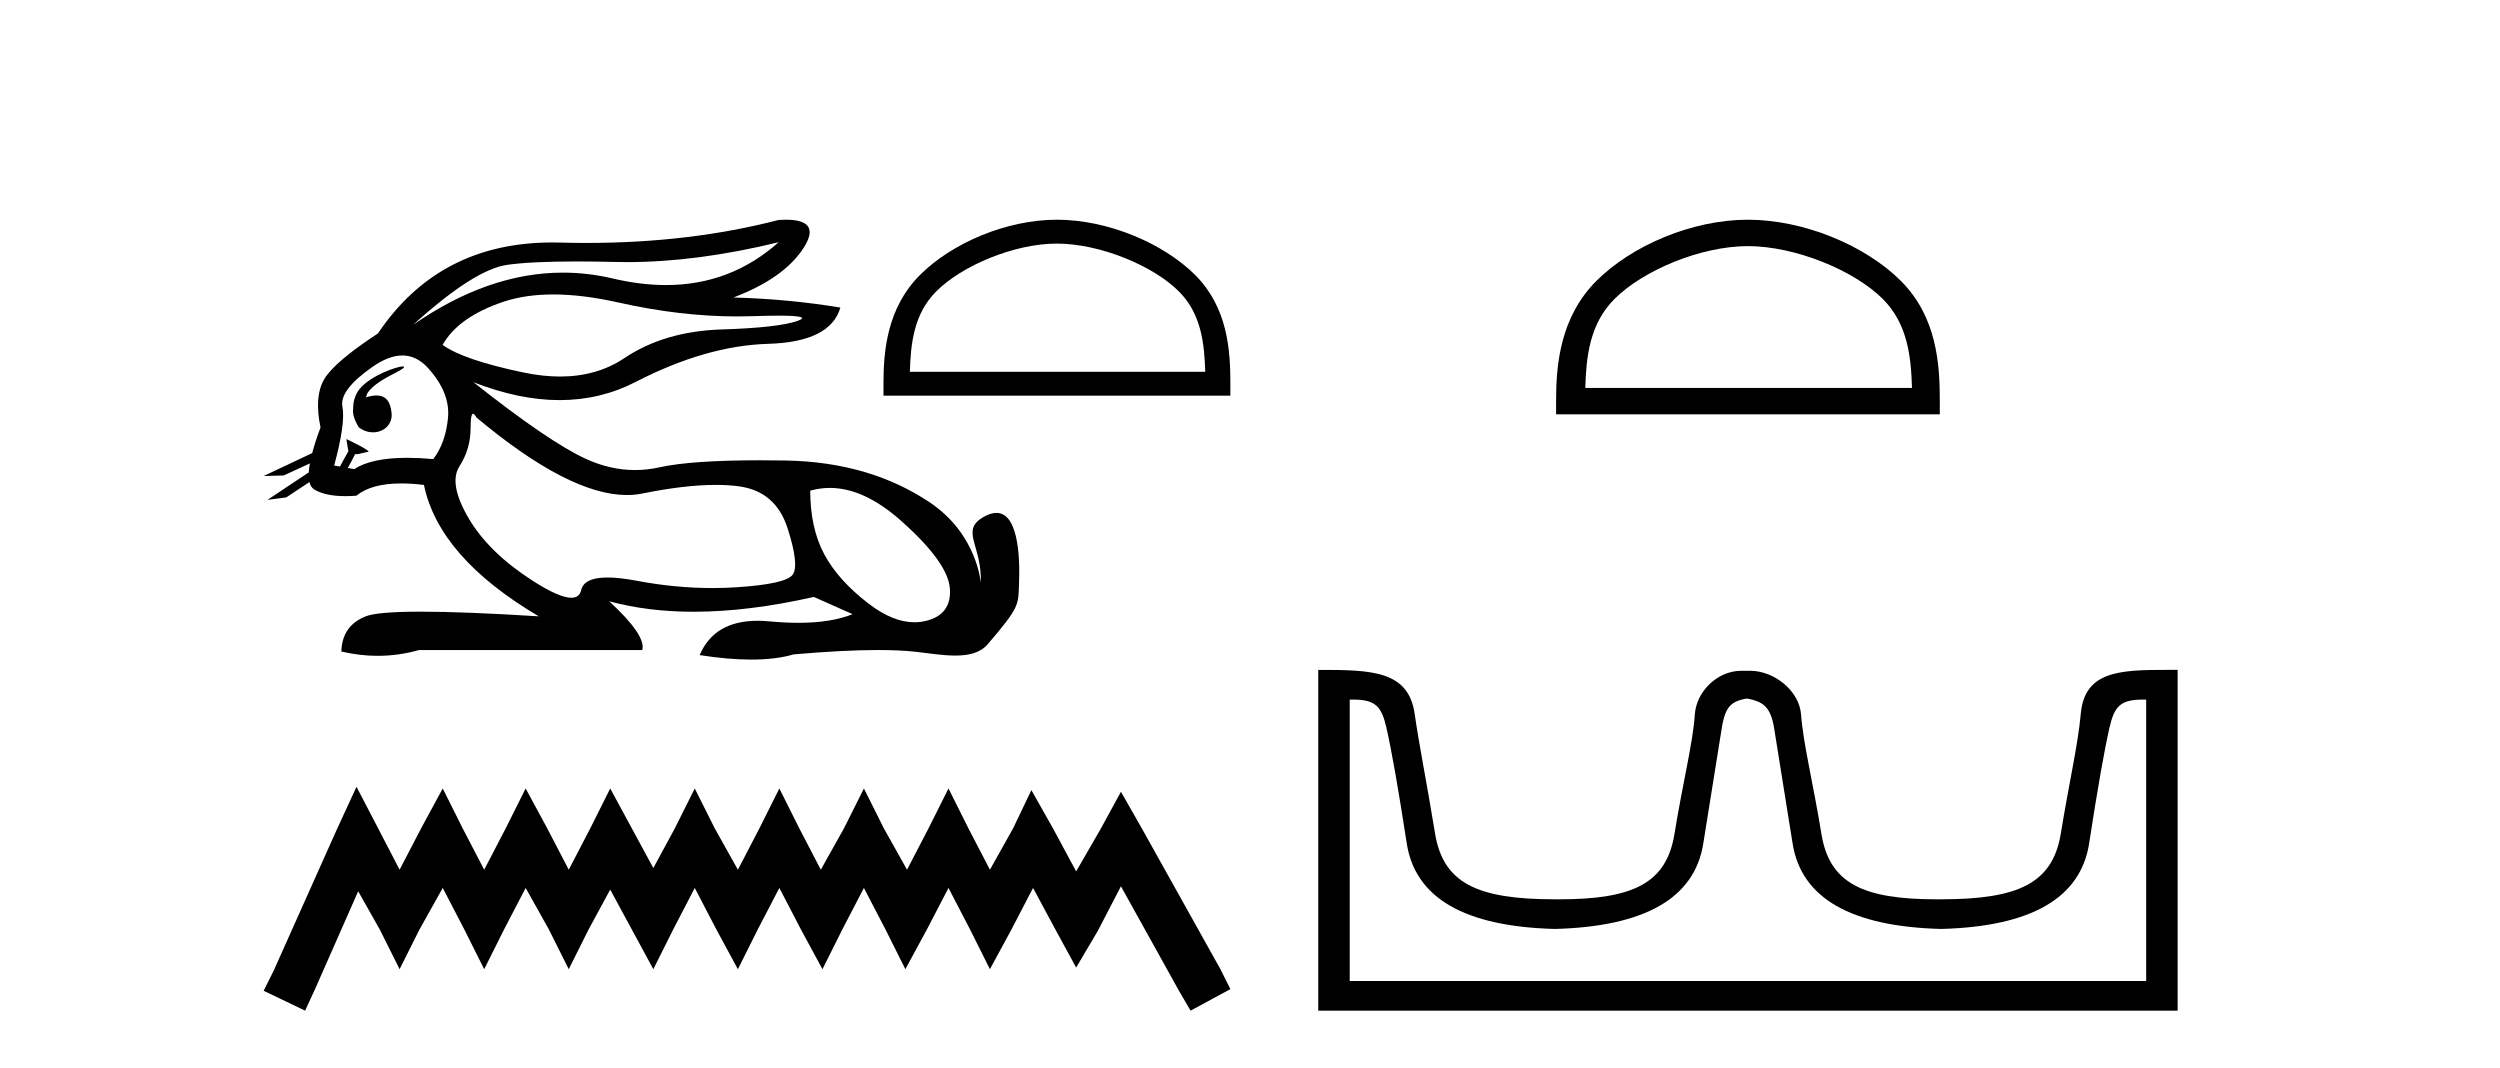 <?xml version='1.0' encoding='UTF-8' standalone='yes'?><svg xmlns='http://www.w3.org/2000/svg' xmlns:xlink='http://www.w3.org/1999/xlink' width='96.0' height='41.0' ><path d='M 29.9 9.301 C 28.671 10.397 27.229 10.946 25.574 10.946 C 24.925 10.946 24.244 10.862 23.53 10.694 C 22.894 10.544 22.256 10.469 21.617 10.469 C 19.71 10.469 17.793 11.136 15.865 12.472 L 15.865 12.472 C 17.428 11.057 18.632 10.289 19.477 10.17 C 20.088 10.083 20.979 10.04 22.151 10.04 C 22.601 10.04 23.093 10.047 23.627 10.059 C 23.775 10.063 23.924 10.065 24.073 10.065 C 25.871 10.065 27.813 9.81 29.9 9.301 ZM 21.242 11.307 C 21.993 11.307 22.829 11.41 23.751 11.617 C 25.336 11.973 26.858 12.151 28.315 12.151 C 28.513 12.151 28.711 12.148 28.907 12.141 C 29.3 12.128 29.631 12.121 29.902 12.121 C 30.758 12.121 31.001 12.188 30.631 12.32 C 30.144 12.495 29.169 12.605 27.708 12.651 C 26.246 12.697 25.001 13.065 23.972 13.754 C 23.27 14.224 22.448 14.459 21.507 14.459 C 21.068 14.459 20.603 14.408 20.111 14.306 C 18.567 13.984 17.529 13.63 16.996 13.244 C 17.4 12.527 18.177 11.976 19.326 11.59 C 19.887 11.401 20.526 11.307 21.242 11.307 ZM 14.056 15.258 C 14.056 15.258 14.056 15.258 14.056 15.258 L 14.056 15.258 C 14.056 15.258 14.056 15.258 14.056 15.258 ZM 15.467 14.072 C 15.231 14.072 14.24 14.42 13.819 14.924 C 13.623 15.16 13.556 15.455 13.562 15.698 L 13.562 15.698 C 13.531 15.873 13.592 16.103 13.778 16.409 C 13.951 16.543 14.143 16.602 14.324 16.602 C 14.727 16.602 15.074 16.305 15.038 15.877 C 14.999 15.416 14.811 15.185 14.457 15.185 C 14.368 15.185 14.267 15.2 14.156 15.229 C 14.121 15.238 14.088 15.248 14.056 15.258 L 14.056 15.258 C 14.077 15.185 14.091 15.118 14.125 15.072 C 14.468 14.601 15.23 14.331 15.468 14.151 C 15.539 14.097 15.53 14.072 15.467 14.072 ZM 13.055 17.916 L 13.055 17.916 L 13.055 17.916 L 13.055 17.916 C 13.055 17.916 13.055 17.916 13.055 17.916 C 13.055 17.916 13.055 17.916 13.055 17.916 ZM 15.451 13.65 C 15.82 13.65 16.151 13.814 16.444 14.14 C 17.014 14.774 17.267 15.413 17.202 16.057 C 17.138 16.7 16.95 17.224 16.637 17.628 C 16.279 17.596 15.947 17.58 15.641 17.58 C 14.724 17.58 14.045 17.725 13.604 18.014 L 13.355 17.97 L 13.355 17.97 C 13.43 17.839 13.573 17.573 13.636 17.437 L 13.636 17.437 C 13.656 17.438 13.677 17.439 13.7 17.439 C 13.714 17.439 13.728 17.439 13.743 17.438 L 14.143 17.347 C 14.261 17.32 13.3 16.855 13.29 16.855 C 13.289 16.855 13.293 16.857 13.301 16.861 L 13.366 17.268 C 13.369 17.286 13.374 17.304 13.382 17.321 L 13.382 17.321 C 13.273 17.517 13.118 17.788 13.055 17.916 L 13.055 17.916 L 12.832 17.876 C 13.126 16.792 13.232 16.038 13.149 15.615 C 13.066 15.193 13.452 14.682 14.307 14.085 C 14.722 13.795 15.103 13.65 15.451 13.65 ZM 18.168 15.89 C 18.201 15.89 18.242 15.936 18.292 16.029 C 20.666 18.015 22.593 19.009 24.073 19.009 C 24.277 19.009 24.474 18.99 24.661 18.952 C 25.755 18.73 26.696 18.62 27.486 18.62 C 27.811 18.62 28.11 18.638 28.383 18.676 C 29.321 18.805 29.941 19.342 30.245 20.289 C 30.548 21.236 30.612 21.829 30.438 22.068 C 30.263 22.307 29.551 22.467 28.301 22.55 C 27.988 22.571 27.674 22.581 27.357 22.581 C 26.408 22.581 25.44 22.488 24.454 22.302 C 24.011 22.218 23.636 22.176 23.329 22.176 C 22.728 22.176 22.39 22.338 22.317 22.66 C 22.273 22.856 22.146 22.954 21.938 22.954 C 21.627 22.954 21.133 22.736 20.456 22.302 C 19.326 21.576 18.503 20.772 17.988 19.889 C 17.474 19.007 17.359 18.345 17.644 17.904 C 17.929 17.463 18.071 16.971 18.071 16.429 C 18.071 16.069 18.103 15.89 18.168 15.89 ZM 31.867 18.736 C 32.74 18.736 33.647 19.153 34.587 19.986 C 35.801 21.061 36.43 21.934 36.476 22.605 C 36.522 23.276 36.21 23.69 35.539 23.846 C 35.4 23.878 35.258 23.895 35.114 23.895 C 34.564 23.895 33.98 23.658 33.36 23.184 C 32.579 22.587 32.009 21.953 31.651 21.282 C 31.292 20.611 31.113 19.797 31.113 18.841 C 31.362 18.771 31.613 18.736 31.867 18.736 ZM 30.176 8.437 C 30.09 8.437 29.998 8.44 29.9 8.446 C 27.629 9.035 25.165 9.329 22.509 9.329 C 22.177 9.329 21.842 9.324 21.504 9.315 C 21.403 9.312 21.303 9.311 21.203 9.311 C 18.308 9.311 16.078 10.475 14.514 12.803 C 13.393 13.538 12.703 14.126 12.446 14.568 C 12.189 15.009 12.143 15.625 12.308 16.415 C 12.17 16.785 12.063 17.113 11.988 17.399 L 11.988 17.399 L 10.124 18.279 L 10.893 18.258 L 11.899 17.795 L 11.899 17.795 C 11.876 17.921 11.862 18.036 11.856 18.14 L 11.856 18.14 L 10.271 19.195 L 10.99 19.101 L 11.882 18.512 L 11.882 18.512 C 11.915 18.648 11.979 18.744 12.074 18.8 C 12.358 18.968 12.755 19.052 13.265 19.052 C 13.398 19.052 13.538 19.046 13.687 19.034 C 14.069 18.721 14.643 18.564 15.409 18.564 C 15.676 18.564 15.966 18.583 16.279 18.621 C 16.665 20.477 18.135 22.159 20.69 23.667 C 18.779 23.547 17.269 23.488 16.162 23.488 C 15.054 23.488 14.349 23.547 14.045 23.667 C 13.439 23.906 13.126 24.356 13.108 25.018 C 13.577 25.129 14.043 25.184 14.504 25.184 C 15.037 25.184 15.564 25.11 16.086 24.963 L 24.661 24.963 C 24.771 24.595 24.349 23.97 23.393 23.088 L 23.393 23.088 C 24.376 23.357 25.457 23.491 26.636 23.491 C 28.036 23.491 29.575 23.302 31.251 22.922 L 32.74 23.584 C 32.193 23.805 31.499 23.916 30.657 23.916 C 30.31 23.916 29.938 23.897 29.541 23.86 C 29.385 23.845 29.235 23.838 29.092 23.838 C 27.983 23.838 27.241 24.277 26.867 25.156 C 27.601 25.271 28.262 25.328 28.847 25.328 C 29.477 25.328 30.021 25.262 30.479 25.128 C 31.76 25.017 32.842 24.961 33.725 24.961 C 34.299 24.961 34.789 24.985 35.194 25.032 C 35.69 25.089 36.213 25.174 36.684 25.174 C 37.19 25.174 37.636 25.076 37.924 24.742 C 39.167 23.298 39.098 23.224 39.13 22.439 C 39.181 21.194 39.051 19.695 38.262 19.695 C 38.118 19.695 37.953 19.745 37.763 19.854 C 36.856 20.378 37.719 20.948 37.662 22.39 C 37.662 22.39 37.534 20.511 35.69 19.283 C 34.222 18.305 32.409 17.72 30.148 17.683 C 29.813 17.678 29.493 17.675 29.186 17.675 C 27.425 17.675 26.137 17.765 25.323 17.945 C 25.009 18.015 24.696 18.05 24.384 18.05 C 23.746 18.05 23.112 17.904 22.483 17.614 C 21.545 17.182 20.111 16.204 18.181 14.678 L 18.181 14.678 C 19.352 15.135 20.454 15.364 21.488 15.364 C 22.533 15.364 23.508 15.131 24.413 14.664 C 26.214 13.736 27.91 13.249 29.5 13.203 C 31.09 13.157 32.014 12.693 32.271 11.81 C 30.929 11.59 29.56 11.461 28.163 11.424 C 29.468 10.928 30.369 10.289 30.865 9.508 C 31.319 8.794 31.089 8.437 30.176 8.437 Z' style='fill:#000000;stroke:none' /><path d='M 40.586 9.354 C 42.224 9.354 44.275 10.195 45.267 11.188 C 46.136 12.056 46.249 13.207 46.281 14.276 L 34.939 14.276 C 34.971 13.207 35.085 12.056 35.953 11.188 C 36.945 10.195 38.948 9.354 40.586 9.354 ZM 40.586 8.437 C 38.642 8.437 36.551 9.335 35.326 10.56 C 34.068 11.817 33.926 13.472 33.926 14.711 L 33.926 15.193 L 47.246 15.193 L 47.246 14.711 C 47.246 13.472 47.152 11.817 45.895 10.56 C 44.669 9.335 42.53 8.437 40.586 8.437 Z' style='fill:#000000;stroke:none' /><path d='M 13.69 30.213 L 12.926 31.869 L 10.506 37.281 L 10.124 38.045 L 11.716 38.809 L 12.098 37.982 L 13.754 34.225 L 14.581 35.689 L 15.345 37.217 L 16.11 35.689 L 17.001 34.097 L 17.829 35.689 L 18.593 37.217 L 19.357 35.689 L 20.185 34.097 L 21.076 35.689 L 21.84 37.217 L 22.604 35.689 L 23.432 34.161 L 24.26 35.689 L 25.088 37.217 L 25.852 35.689 L 26.679 34.097 L 27.507 35.689 L 28.335 37.217 L 29.099 35.689 L 29.927 34.097 L 30.755 35.689 L 31.582 37.217 L 32.346 35.689 L 33.174 34.097 L 34.002 35.689 L 34.766 37.217 L 35.594 35.689 L 36.422 34.097 L 37.249 35.689 L 38.013 37.217 L 38.841 35.689 L 39.669 34.097 L 40.56 35.753 L 41.324 37.154 L 42.152 35.753 L 43.044 34.034 L 45.272 38.045 L 45.718 38.809 L 47.246 37.982 L 46.864 37.217 L 43.808 31.742 L 43.044 30.404 L 42.28 31.805 L 41.324 33.461 L 40.433 31.805 L 39.605 30.341 L 38.905 31.805 L 38.013 33.397 L 37.186 31.805 L 36.422 30.277 L 35.657 31.805 L 34.83 33.397 L 33.938 31.805 L 33.174 30.277 L 32.41 31.805 L 31.519 33.397 L 30.691 31.805 L 29.927 30.277 L 29.163 31.805 L 28.335 33.397 L 27.444 31.805 L 26.679 30.277 L 25.915 31.805 L 25.088 33.333 L 24.26 31.805 L 23.432 30.277 L 22.668 31.805 L 21.84 33.397 L 21.012 31.805 L 20.185 30.277 L 19.421 31.805 L 18.593 33.397 L 17.765 31.805 L 17.001 30.277 L 16.173 31.805 L 15.345 33.397 L 14.518 31.805 L 13.69 30.213 Z' style='fill:#000000;stroke:none' /><path d='M 67.121 9.451 C 68.933 9.451 71.202 10.382 72.299 11.48 C 73.26 12.44 73.385 13.713 73.42 14.896 L 60.875 14.896 C 60.91 13.713 61.036 12.44 61.996 11.48 C 63.094 10.382 65.309 9.451 67.121 9.451 ZM 67.121 8.437 C 64.971 8.437 62.658 9.43 61.302 10.786 C 59.912 12.176 59.754 14.007 59.754 15.377 L 59.754 15.911 L 74.488 15.911 L 74.488 15.377 C 74.488 14.007 74.384 12.176 72.993 10.786 C 71.638 9.43 69.271 8.437 67.121 8.437 Z' style='fill:#000000;stroke:none' /><path d='M 67.121 26.828 C 67.653 26.943 67.988 27.093 68.126 27.959 C 68.265 28.826 68.502 30.305 68.837 32.397 C 69.172 34.488 71.073 35.58 74.539 35.672 C 78.006 35.58 79.901 34.482 80.224 32.379 C 80.548 30.276 80.808 28.797 81.004 27.942 C 81.192 27.123 81.422 26.864 82.295 26.864 C 82.333 26.864 82.372 26.864 82.413 26.865 L 82.413 37.67 L 51.829 37.67 L 51.829 26.865 C 51.87 26.864 51.909 26.864 51.947 26.864 C 52.82 26.864 53.05 27.123 53.238 27.942 C 53.434 28.797 53.694 30.276 54.018 32.379 C 54.341 34.482 56.236 35.58 59.703 35.672 C 63.169 35.58 65.07 34.488 65.405 32.397 C 65.74 30.305 65.977 28.826 66.116 27.959 C 66.254 27.093 66.504 26.943 67.036 26.828 ZM 83.206 25.723 C 81.364 25.723 80.044 25.78 79.9 27.422 C 79.8 28.567 79.449 30.08 79.137 31.998 C 78.825 33.916 77.52 34.533 74.539 34.533 C 74.486 34.534 74.432 34.534 74.38 34.534 C 71.511 34.534 70.248 33.91 69.941 32.015 C 69.629 30.086 69.242 28.554 69.161 27.44 C 69.095 26.528 68.131 25.758 67.207 25.758 L 66.865 25.758 C 65.94 25.758 65.136 26.563 65.081 27.44 C 65.013 28.504 64.613 30.086 64.301 32.015 C 63.995 33.91 62.731 34.534 59.863 34.534 C 59.81 34.534 59.757 34.534 59.703 34.533 C 56.722 34.533 55.417 33.916 55.105 31.998 C 54.793 30.08 54.485 28.562 54.325 27.422 C 54.088 25.74 52.655 25.724 50.621 25.724 L 50.621 38.809 L 83.621 38.809 L 83.621 25.724 C 83.48 25.724 83.341 25.723 83.206 25.723 Z' style='fill:#000000;stroke:none' /></svg>